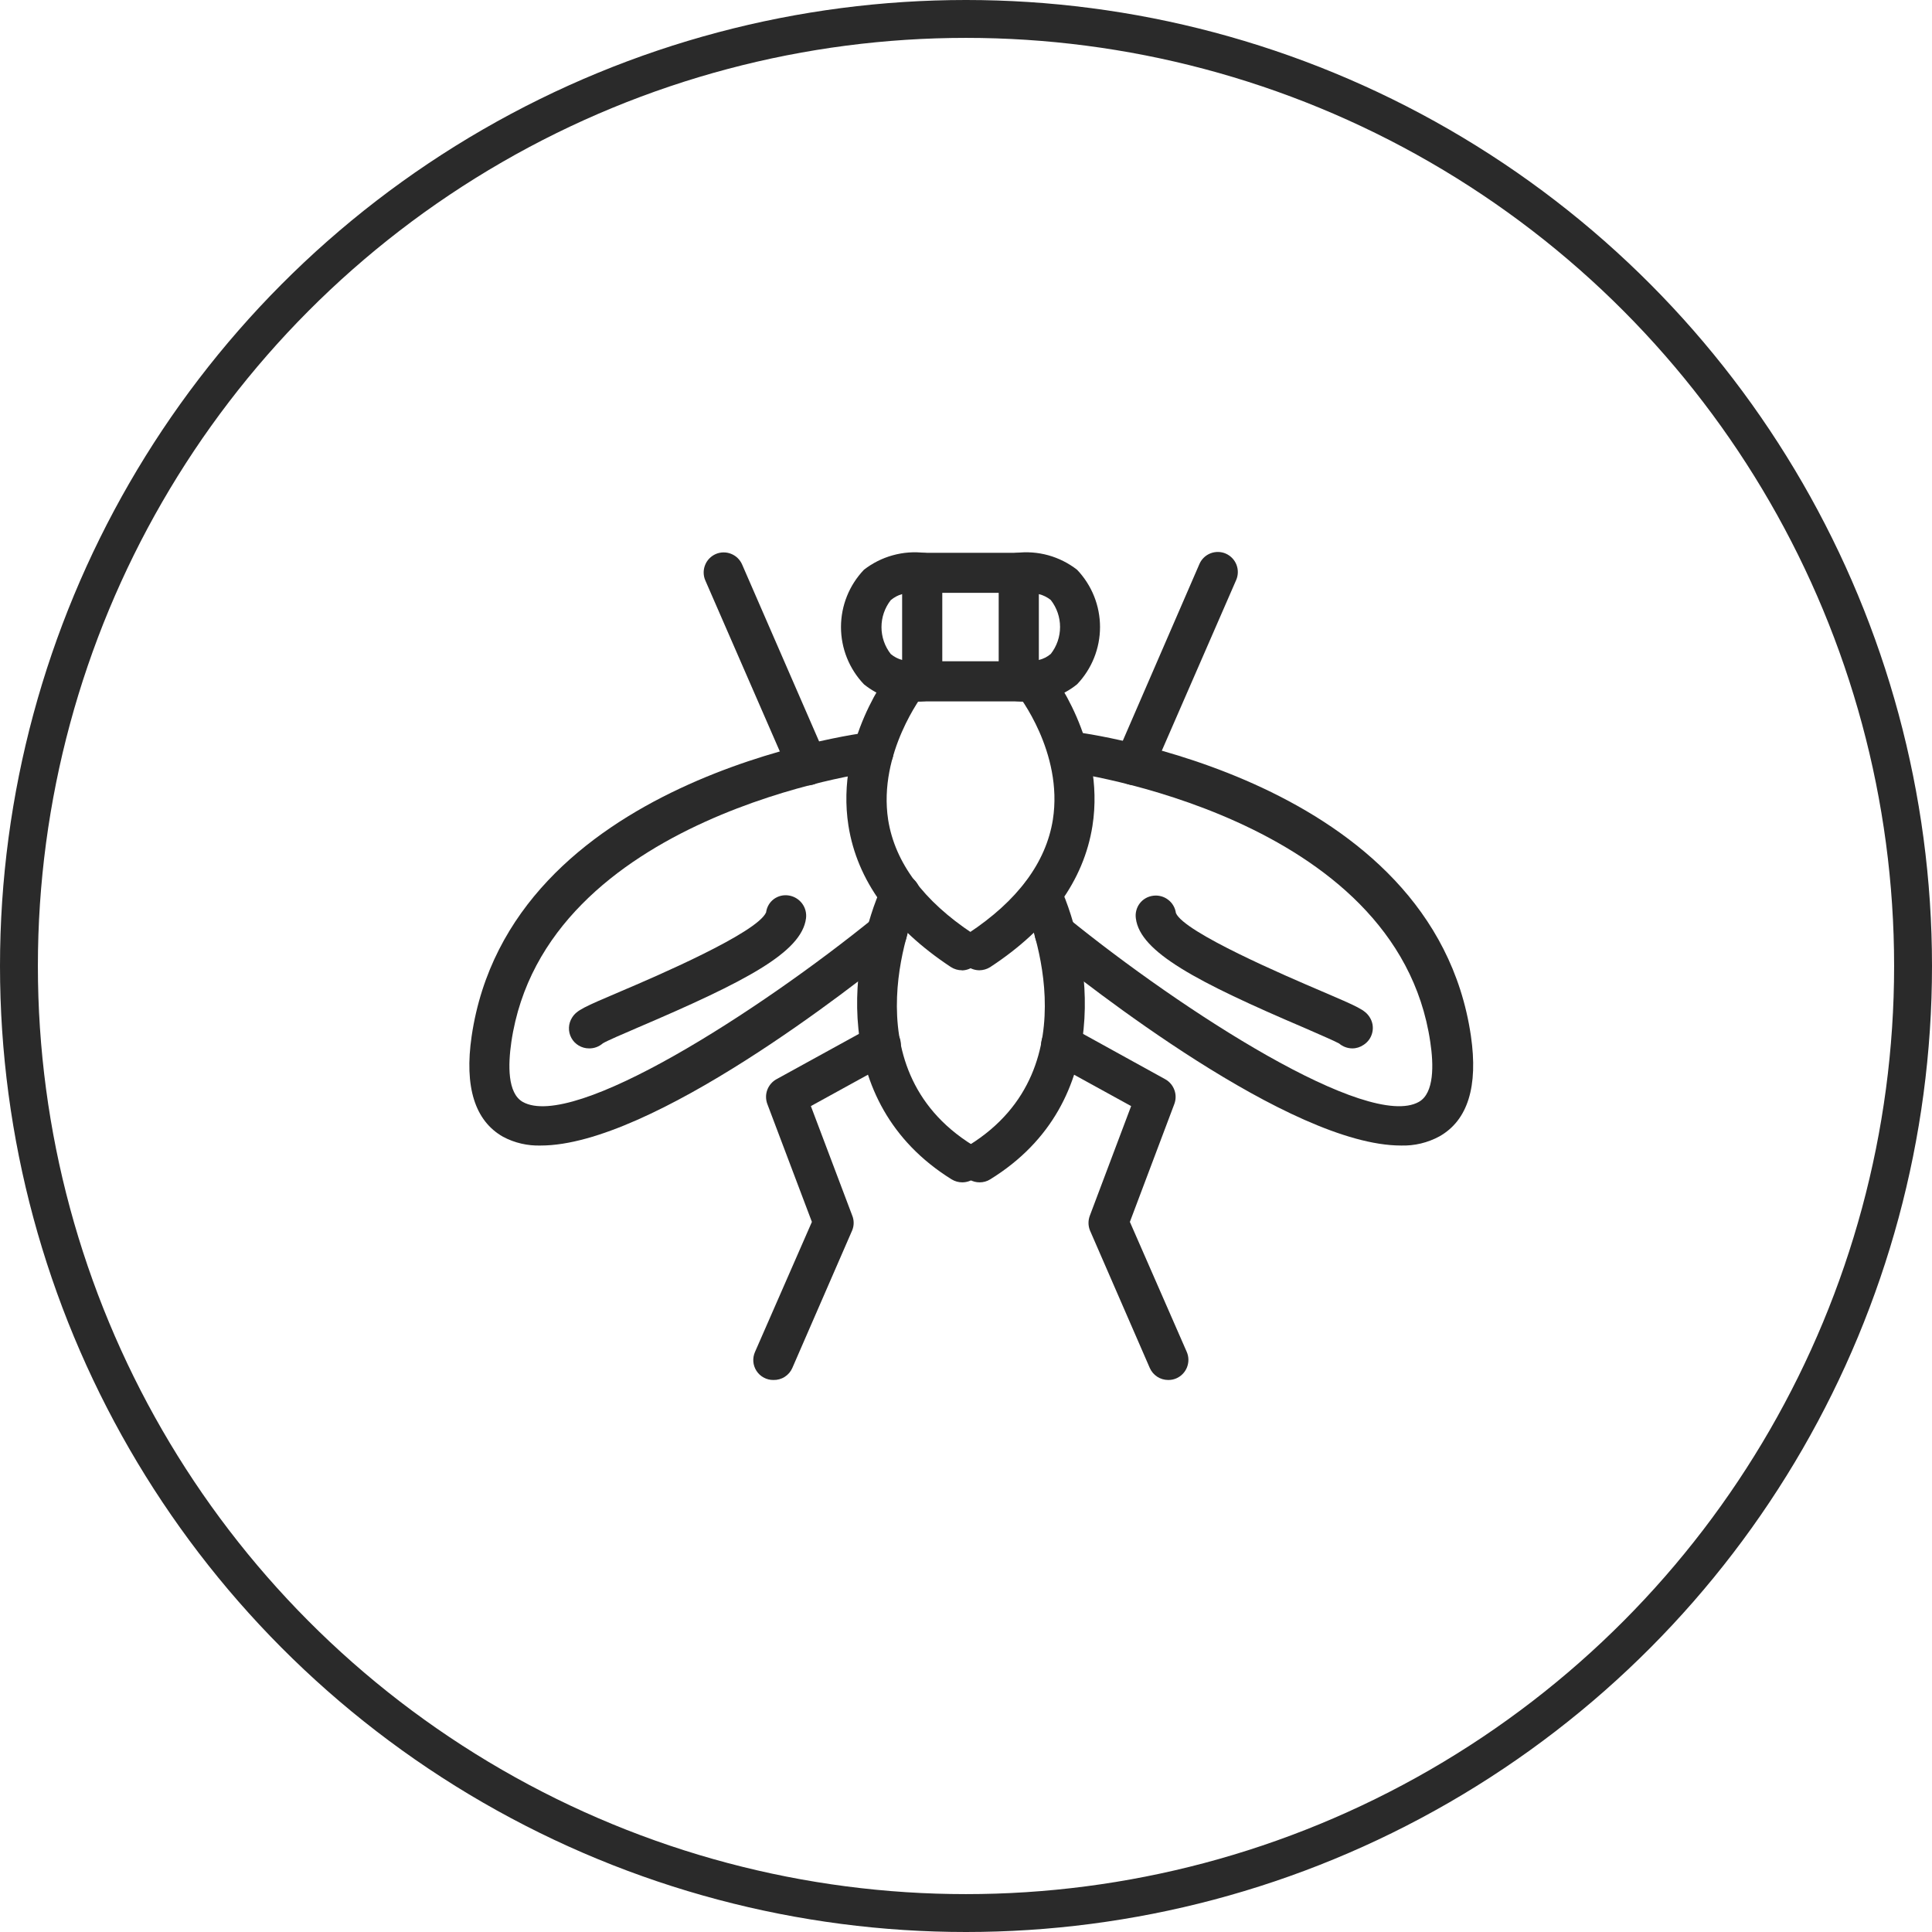 <svg width="51" height="51" viewBox="0 0 51 51" fill="none" xmlns="http://www.w3.org/2000/svg">
<circle cx="25.5" cy="25.5" r="25" stroke="#2A2A2A"/>
<path d="M24.154 18.523C23.664 18.535 23.186 18.372 22.806 18.064C22.417 17.657 22.2 17.115 22.2 16.552C22.2 15.989 22.417 15.448 22.806 15.04C23.032 14.864 23.291 14.734 23.567 14.658C23.844 14.581 24.133 14.56 24.418 14.596C24.544 14.614 24.66 14.677 24.744 14.774C24.828 14.87 24.874 14.994 24.874 15.121V17.983C24.874 18.111 24.828 18.234 24.744 18.331C24.66 18.427 24.544 18.49 24.418 18.508C24.33 18.518 24.242 18.523 24.154 18.523ZM23.814 15.683C23.704 15.713 23.601 15.768 23.514 15.842C23.355 16.045 23.269 16.296 23.269 16.554C23.269 16.811 23.355 17.062 23.514 17.265C23.602 17.338 23.704 17.392 23.814 17.421V15.683Z" fill="#2A2A2A"/>
<path d="M27.084 18.523C26.995 18.523 26.907 18.518 26.819 18.508C26.693 18.49 26.577 18.427 26.493 18.331C26.409 18.234 26.363 18.111 26.363 17.983V15.122C26.363 14.994 26.409 14.87 26.493 14.774C26.577 14.677 26.693 14.614 26.819 14.596C27.104 14.56 27.393 14.581 27.67 14.657C27.947 14.734 28.206 14.864 28.432 15.04C28.821 15.448 29.038 15.989 29.038 16.552C29.038 17.115 28.821 17.657 28.432 18.064C28.051 18.372 27.573 18.535 27.084 18.523ZM27.423 15.683V17.422C27.539 17.394 27.647 17.34 27.738 17.262C27.897 17.059 27.983 16.809 27.983 16.551C27.983 16.293 27.897 16.042 27.738 15.839C27.646 15.764 27.538 15.711 27.423 15.683Z" fill="#2A2A2A"/>
<path d="M26.896 15.65H24.359C24.219 15.65 24.084 15.594 23.985 15.495C23.886 15.396 23.83 15.261 23.83 15.121C23.83 14.981 23.886 14.847 23.985 14.748C24.084 14.648 24.219 14.593 24.359 14.593H26.896C27.036 14.593 27.17 14.648 27.27 14.748C27.369 14.847 27.424 14.981 27.424 15.121C27.424 15.261 27.369 15.396 27.27 15.495C27.17 15.594 27.036 15.65 26.896 15.65Z" fill="#2A2A2A"/>
<path d="M26.893 18.515H24.355C24.283 18.521 24.209 18.511 24.14 18.487C24.071 18.463 24.008 18.425 23.954 18.375C23.901 18.325 23.858 18.265 23.828 18.198C23.799 18.131 23.784 18.059 23.784 17.985C23.784 17.912 23.799 17.84 23.828 17.773C23.858 17.706 23.901 17.646 23.954 17.596C24.008 17.546 24.071 17.508 24.14 17.484C24.209 17.46 24.283 17.45 24.355 17.456H26.893C26.965 17.45 27.039 17.46 27.108 17.484C27.177 17.508 27.24 17.546 27.294 17.596C27.348 17.646 27.39 17.706 27.42 17.773C27.449 17.84 27.464 17.912 27.464 17.985C27.464 18.059 27.449 18.131 27.42 18.198C27.39 18.265 27.348 18.325 27.294 18.375C27.24 18.425 27.177 18.463 27.108 18.487C27.039 18.511 26.965 18.521 26.893 18.515Z" fill="#2A2A2A"/>
<path d="M25.399 25.613C25.293 25.614 25.188 25.584 25.099 25.526C23.535 24.493 22.625 23.238 22.397 21.797C22.046 19.56 23.487 17.729 23.547 17.654C23.634 17.544 23.762 17.473 23.902 17.457C24.041 17.442 24.181 17.482 24.291 17.57C24.401 17.657 24.472 17.785 24.488 17.924C24.503 18.064 24.463 18.204 24.375 18.314C24.375 18.329 23.174 19.869 23.445 21.641C23.625 22.773 24.378 23.782 25.678 24.643C25.773 24.707 25.845 24.8 25.883 24.907C25.922 25.015 25.924 25.132 25.89 25.241C25.857 25.351 25.788 25.446 25.696 25.514C25.604 25.581 25.492 25.617 25.378 25.616L25.399 25.613Z" fill="#2A2A2A"/>
<path d="M25.857 25.613C25.742 25.613 25.631 25.577 25.538 25.51C25.446 25.442 25.378 25.347 25.344 25.238C25.311 25.129 25.313 25.011 25.351 24.904C25.389 24.796 25.461 24.703 25.556 24.64C26.862 23.781 27.613 22.766 27.793 21.637C28.072 19.857 26.871 18.335 26.859 18.32C26.815 18.266 26.783 18.203 26.763 18.137C26.744 18.07 26.738 18 26.745 17.931C26.753 17.862 26.775 17.795 26.809 17.735C26.843 17.674 26.889 17.621 26.943 17.578C27.053 17.491 27.193 17.45 27.332 17.465C27.472 17.48 27.6 17.55 27.688 17.659C27.748 17.734 29.189 19.566 28.838 21.802C28.61 23.244 27.703 24.505 26.136 25.531C26.052 25.583 25.955 25.611 25.857 25.613Z" fill="#2A2A2A"/>
<path d="M25.401 31.211C25.302 31.211 25.206 31.184 25.122 31.133C21.819 29.079 22.471 25.167 23.284 23.386C23.343 23.259 23.449 23.159 23.581 23.11C23.712 23.061 23.858 23.066 23.985 23.124C24.113 23.182 24.213 23.288 24.262 23.42C24.311 23.551 24.306 23.697 24.248 23.825C24.17 24.002 22.333 28.16 25.68 30.232C25.779 30.292 25.855 30.383 25.896 30.491C25.938 30.598 25.944 30.716 25.912 30.827C25.88 30.938 25.813 31.036 25.721 31.105C25.629 31.174 25.516 31.211 25.401 31.211Z" fill="#2A2A2A"/>
<path d="M25.858 31.211C25.769 31.211 25.68 31.188 25.602 31.145C25.524 31.101 25.458 31.038 25.411 30.962C25.374 30.903 25.349 30.837 25.337 30.768C25.326 30.7 25.328 30.63 25.343 30.562C25.359 30.494 25.388 30.43 25.428 30.373C25.469 30.317 25.52 30.269 25.579 30.232C28.927 28.16 27.08 24.002 27.011 23.825C26.953 23.697 26.948 23.551 26.997 23.42C27.047 23.288 27.146 23.182 27.274 23.124C27.402 23.066 27.547 23.061 27.679 23.11C27.81 23.159 27.917 23.259 27.975 23.386C28.789 25.167 29.452 29.091 26.137 31.133C26.054 31.185 25.957 31.212 25.858 31.211Z" fill="#2A2A2A"/>
<path d="M14.276 30.239C13.929 30.25 13.585 30.171 13.279 30.008C12.534 29.585 12.255 28.69 12.45 27.354C13.447 20.575 22.605 19.368 22.992 19.32C23.131 19.302 23.272 19.341 23.383 19.427C23.494 19.513 23.566 19.64 23.583 19.779C23.601 19.918 23.562 20.059 23.476 20.17C23.39 20.281 23.263 20.353 23.124 20.37C23.034 20.37 14.378 21.526 13.498 27.507C13.411 28.108 13.393 28.855 13.798 29.087C15.134 29.846 20.028 26.7 23.079 24.223C23.133 24.179 23.195 24.146 23.262 24.126C23.328 24.107 23.398 24.1 23.467 24.107C23.537 24.115 23.604 24.135 23.665 24.169C23.726 24.202 23.78 24.247 23.823 24.301C23.867 24.355 23.9 24.417 23.92 24.483C23.939 24.55 23.946 24.62 23.939 24.689C23.931 24.758 23.911 24.825 23.878 24.886C23.844 24.947 23.799 25.001 23.745 25.045C22.584 25.997 17.194 30.239 14.276 30.239Z" fill="#2A2A2A"/>
<path d="M36.982 30.239C34.063 30.239 28.677 25.994 27.509 25.045C27.4 24.956 27.331 24.828 27.316 24.689C27.301 24.549 27.343 24.409 27.431 24.3C27.52 24.191 27.648 24.122 27.787 24.107C27.927 24.092 28.067 24.134 28.176 24.222C31.226 26.699 36.117 29.846 37.456 29.086C37.864 28.855 37.846 28.101 37.756 27.507C36.877 21.517 28.221 20.382 28.149 20.37C28.078 20.362 28.011 20.34 27.949 20.305C27.888 20.27 27.834 20.223 27.791 20.167C27.747 20.111 27.716 20.047 27.698 19.979C27.68 19.911 27.676 19.839 27.686 19.769C27.694 19.699 27.715 19.631 27.75 19.569C27.784 19.507 27.831 19.453 27.887 19.409C27.943 19.366 28.008 19.335 28.076 19.317C28.145 19.299 28.217 19.296 28.287 19.307C28.674 19.355 37.831 20.562 38.828 27.342C39.023 28.678 38.747 29.572 38 29.996C37.688 30.166 37.337 30.25 36.982 30.239Z" fill="#2A2A2A"/>
<path d="M15.549 27.675C15.453 27.675 15.36 27.649 15.278 27.601C15.196 27.552 15.128 27.483 15.083 27.399C15.037 27.315 15.015 27.221 15.019 27.125C15.023 27.03 15.052 26.938 15.104 26.858C15.23 26.663 15.404 26.588 16.389 26.168C17.29 25.786 19.992 24.624 20.223 24.084C20.232 24.015 20.255 23.948 20.29 23.887C20.325 23.827 20.372 23.775 20.428 23.733C20.485 23.692 20.549 23.662 20.616 23.646C20.684 23.63 20.755 23.628 20.824 23.639C20.962 23.661 21.087 23.736 21.172 23.848C21.257 23.96 21.294 24.101 21.277 24.24C21.163 25.141 19.683 25.909 16.816 27.134C16.446 27.293 16.032 27.471 15.915 27.54C15.814 27.629 15.683 27.678 15.549 27.675Z" fill="#2A2A2A"/>
<path d="M35.698 27.675C35.57 27.674 35.447 27.629 35.35 27.546C35.227 27.477 34.809 27.299 34.449 27.14C31.579 25.915 30.098 25.132 29.984 24.246C29.974 24.176 29.977 24.105 29.995 24.037C30.012 23.969 30.043 23.905 30.085 23.849C30.128 23.793 30.181 23.746 30.242 23.711C30.303 23.676 30.371 23.654 30.441 23.645C30.581 23.627 30.723 23.664 30.835 23.75C30.948 23.835 31.022 23.962 31.041 24.102C31.257 24.615 33.978 25.777 34.869 26.158C35.851 26.579 36.028 26.654 36.154 26.849C36.192 26.907 36.218 26.973 36.231 27.041C36.243 27.11 36.242 27.18 36.227 27.248C36.212 27.317 36.184 27.381 36.145 27.438C36.105 27.495 36.054 27.544 35.995 27.582C35.908 27.642 35.804 27.675 35.698 27.675Z" fill="#2A2A2A"/>
<path d="M20.415 36.428C20.326 36.429 20.239 36.407 20.162 36.365C20.084 36.324 20.018 36.263 19.97 36.189C19.922 36.116 19.893 36.031 19.886 35.943C19.879 35.855 19.895 35.767 19.931 35.686L21.432 32.255L20.255 29.141C20.211 29.022 20.21 28.89 20.254 28.771C20.299 28.651 20.384 28.551 20.496 28.489L22.997 27.114C23.12 27.047 23.265 27.031 23.399 27.07C23.534 27.109 23.648 27.2 23.716 27.323C23.783 27.446 23.799 27.591 23.76 27.726C23.721 27.861 23.63 27.974 23.507 28.042L21.405 29.198L22.495 32.083C22.548 32.21 22.548 32.353 22.495 32.48L20.916 36.11C20.874 36.207 20.804 36.289 20.714 36.346C20.625 36.403 20.52 36.431 20.415 36.428Z" fill="#2A2A2A"/>
<path d="M30.837 36.428C30.734 36.428 30.633 36.398 30.547 36.342C30.46 36.285 30.392 36.204 30.351 36.11L28.772 32.48C28.721 32.353 28.721 32.211 28.772 32.083L29.859 29.198L27.757 28.042C27.696 28.009 27.642 27.963 27.599 27.909C27.555 27.855 27.523 27.793 27.504 27.726C27.484 27.659 27.478 27.589 27.486 27.52C27.494 27.451 27.515 27.384 27.548 27.323C27.582 27.262 27.627 27.208 27.681 27.165C27.735 27.122 27.798 27.089 27.865 27.07C27.931 27.05 28.001 27.044 28.07 27.052C28.14 27.06 28.206 27.081 28.267 27.114L30.759 28.489C30.871 28.551 30.956 28.651 31 28.771C31.045 28.89 31.044 29.022 31 29.141L29.826 32.255L31.327 35.686C31.355 35.75 31.37 35.819 31.371 35.889C31.372 35.959 31.359 36.028 31.334 36.093C31.308 36.158 31.27 36.218 31.221 36.268C31.173 36.318 31.115 36.358 31.05 36.386C30.983 36.415 30.911 36.429 30.837 36.428Z" fill="#2A2A2A"/>
<path d="M21.319 20.727C21.216 20.727 21.115 20.697 21.029 20.64C20.943 20.584 20.876 20.503 20.835 20.409L18.619 15.323C18.591 15.259 18.576 15.191 18.575 15.121C18.574 15.052 18.586 14.983 18.612 14.918C18.637 14.853 18.675 14.794 18.723 14.744C18.771 14.694 18.829 14.654 18.892 14.626C18.956 14.598 19.025 14.583 19.094 14.582C19.164 14.581 19.233 14.593 19.297 14.619C19.362 14.644 19.421 14.682 19.471 14.73C19.521 14.778 19.561 14.836 19.589 14.899L21.805 19.992C21.84 20.072 21.854 20.16 21.846 20.248C21.838 20.335 21.809 20.42 21.761 20.493C21.713 20.567 21.647 20.627 21.57 20.669C21.493 20.711 21.406 20.733 21.319 20.733V20.727Z" fill="#2A2A2A"/>
<path d="M29.938 20.727C29.865 20.727 29.792 20.712 29.725 20.682C29.597 20.626 29.496 20.521 29.445 20.39C29.394 20.26 29.396 20.114 29.452 19.986L31.662 14.888C31.718 14.759 31.823 14.658 31.953 14.607C32.084 14.556 32.23 14.558 32.358 14.614C32.487 14.671 32.588 14.776 32.639 14.906C32.69 15.037 32.688 15.182 32.632 15.311L30.416 20.397C30.377 20.493 30.311 20.575 30.226 20.633C30.141 20.692 30.041 20.725 29.938 20.727Z" fill="#2A2A2A"/>
</svg>
